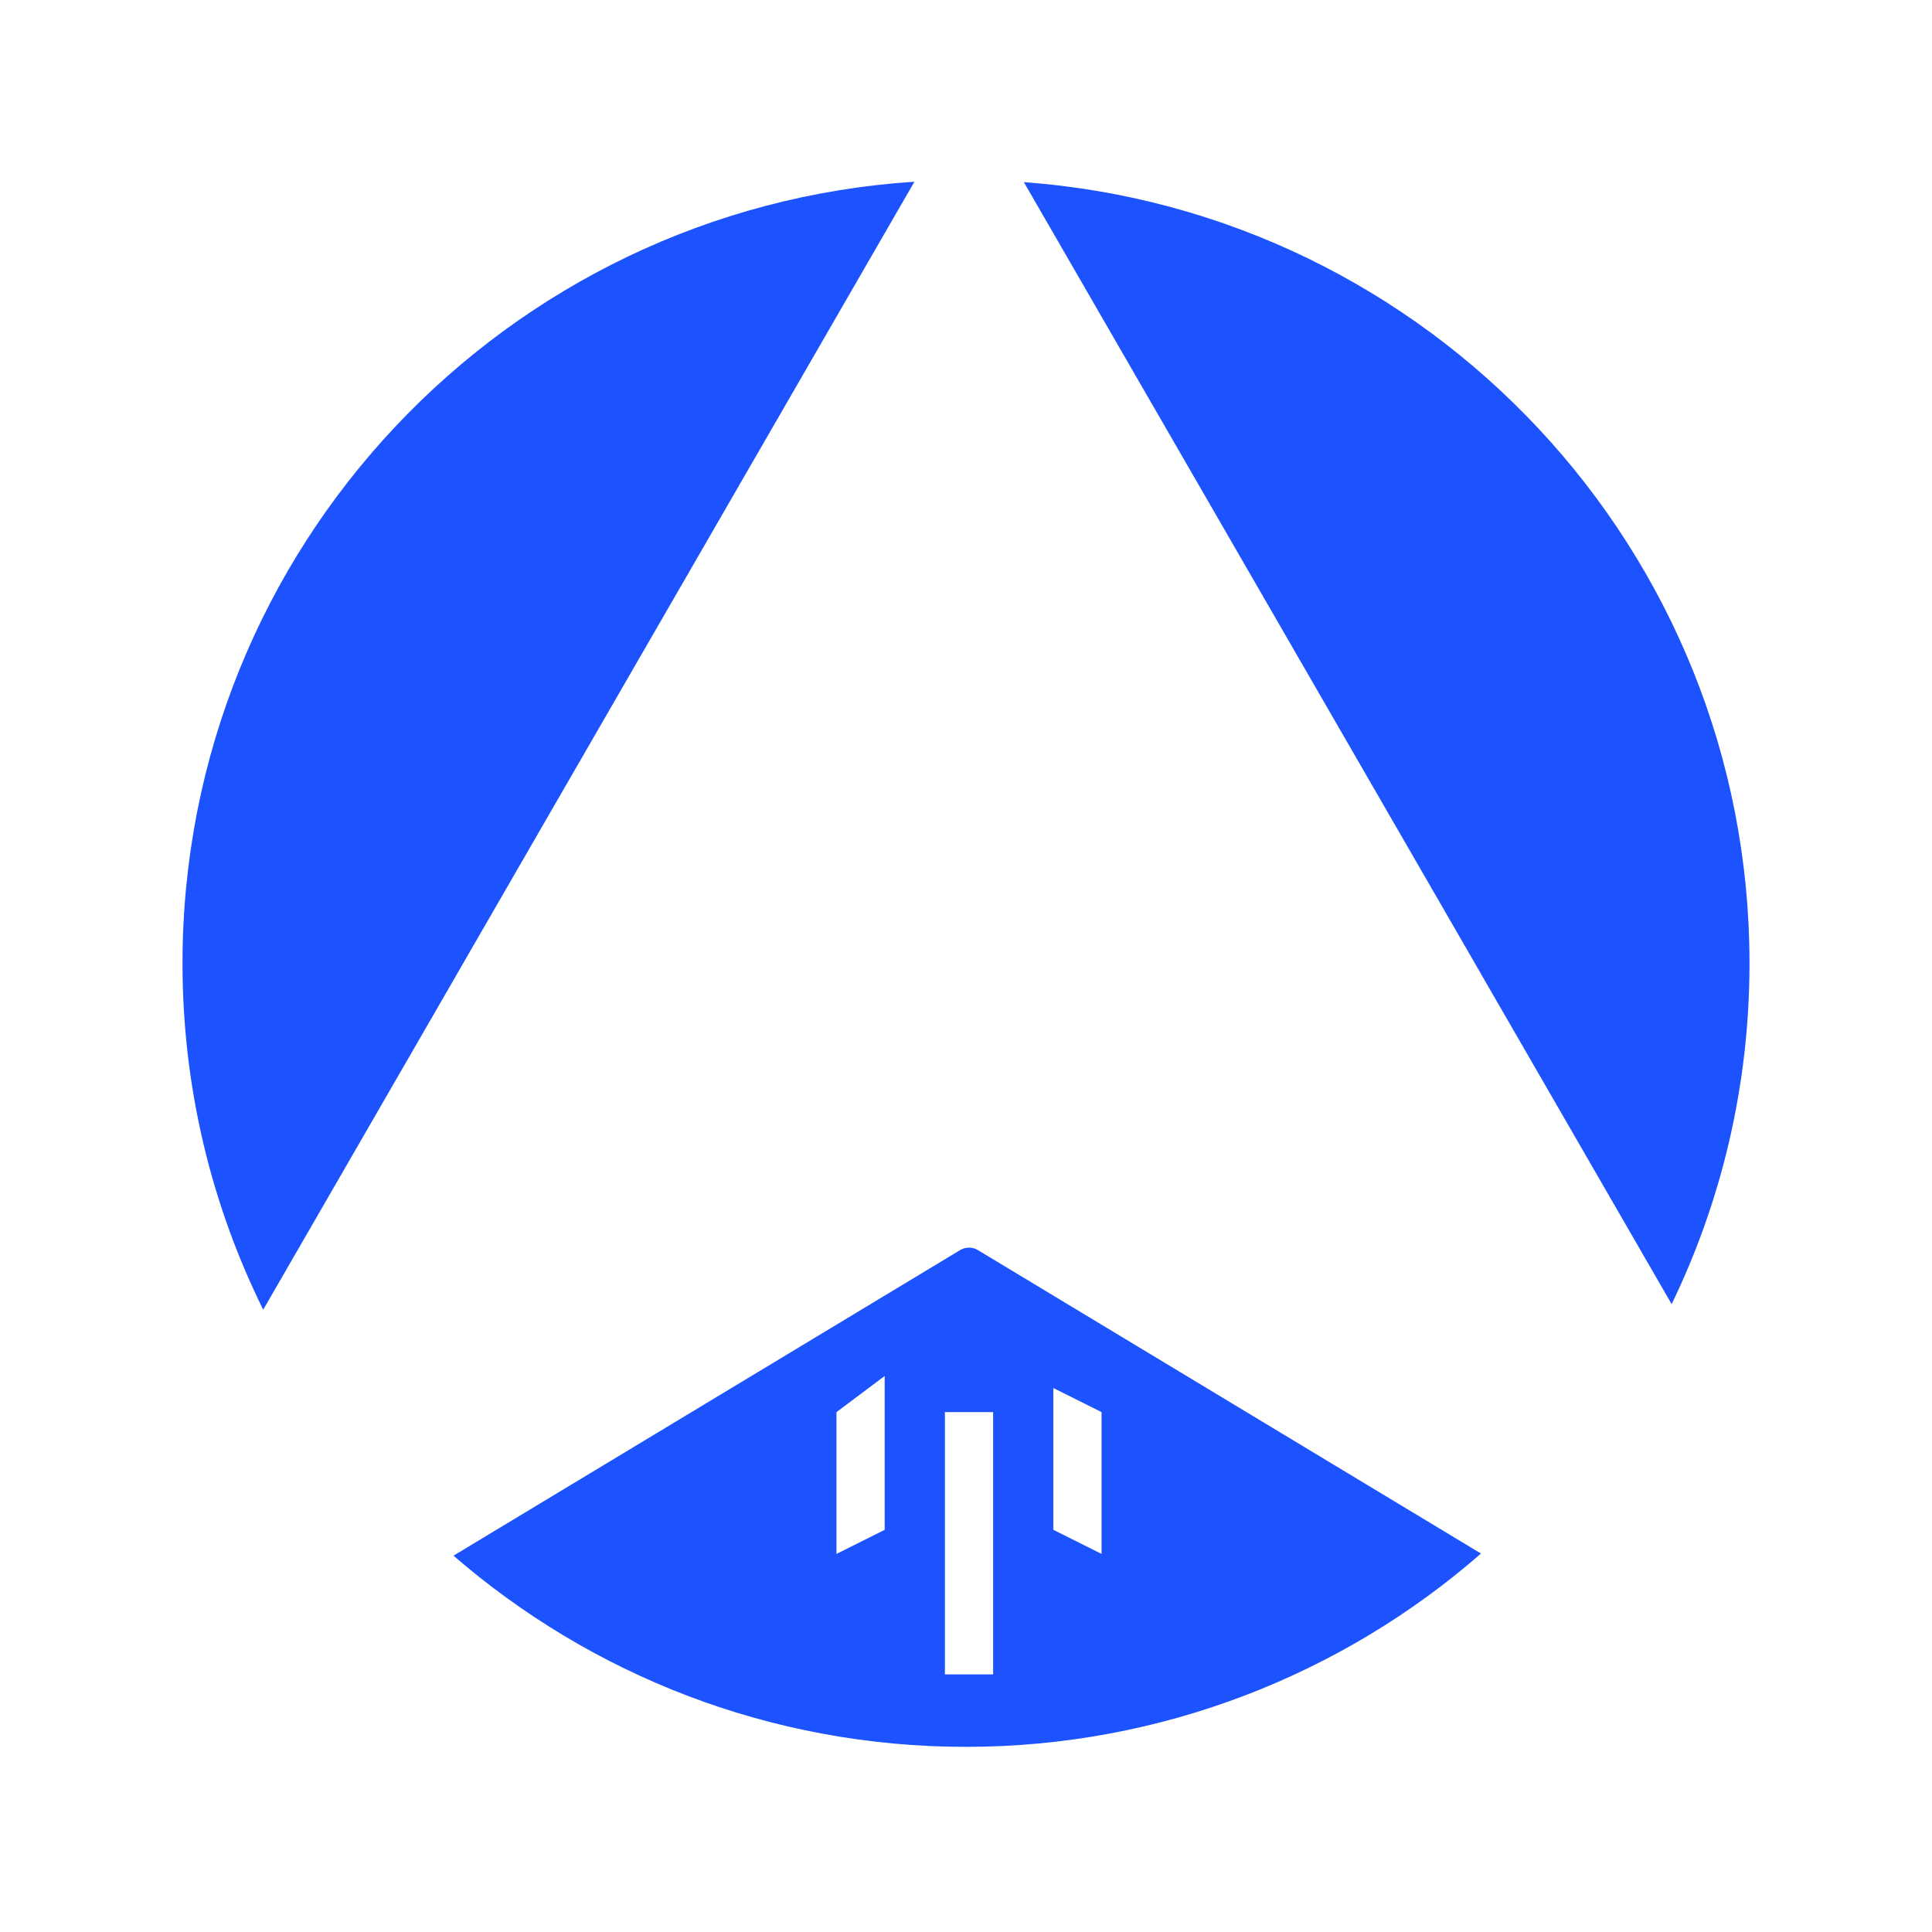 <?xml version="1.0" encoding="UTF-8"?><svg id="Layer_1" xmlns="http://www.w3.org/2000/svg" viewBox="0 0 372 372"><defs><style>.cls-1{fill:#1d53ff;}</style></defs><path class="cls-1" d="M87.86,187.77L176.07,34.99C97.39,40.1,35.14,105.51,35.14,185.49c0,23.95,5.6,46.58,15.54,66.69l37.18-64.4Z"/><path class="cls-1" d="M285.3,187.77l36.57,63.34c9.6-19.84,14.99-42.1,14.99-65.63,0-79.57-61.61-144.7-139.72-150.41l88.16,152.69Z"/><path class="cls-1" d="M188.29,240.7c-1.05-.63-2.37-.63-3.42,0l-97.55,58.84c26.46,22.91,60.94,36.81,98.68,36.81s72.64-14.06,99.16-37.22l-96.87-58.43Zm-17.95,53.86l-9.28,4.64v-27.3l9.28-6.96v29.62Zm20.88,27.84h-9.28v-50.5h9.28v50.5Zm11.6-27.84v-27.3l9.28,4.64v27.3l-9.28-4.64Z"/></svg>